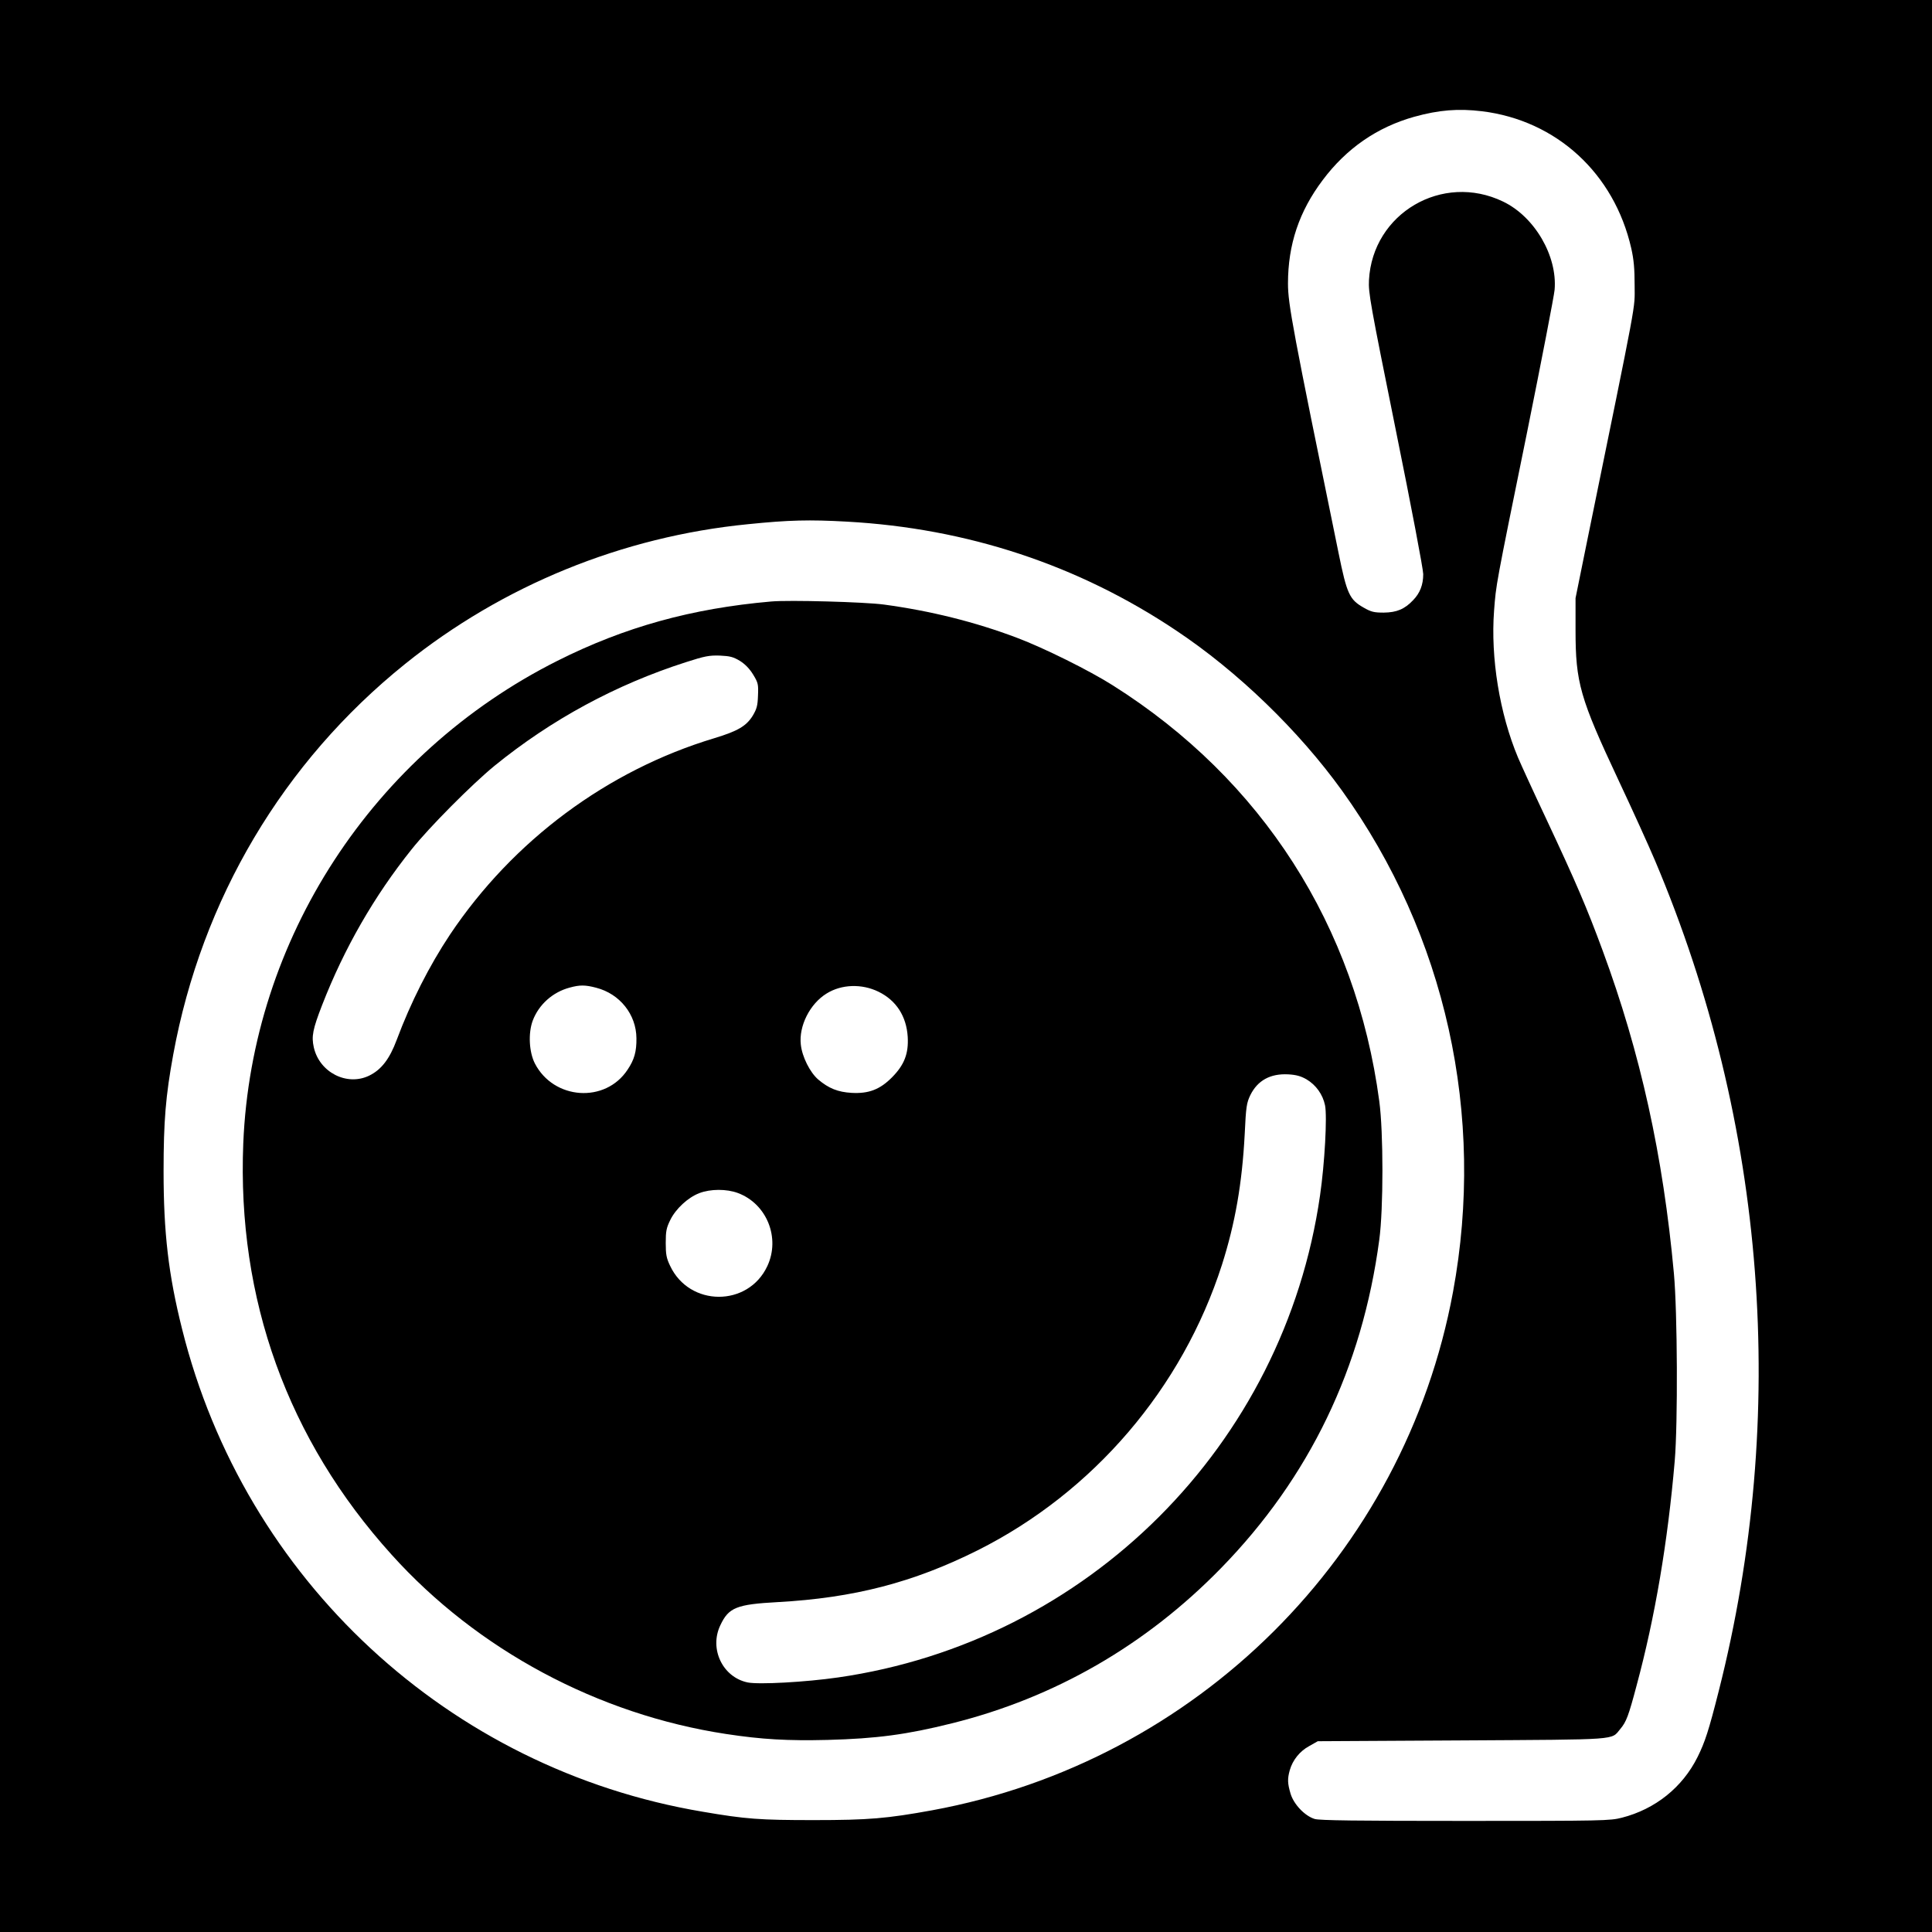 <?xml version="1.0" standalone="no"?>
<!DOCTYPE svg PUBLIC "-//W3C//DTD SVG 20010904//EN"
 "http://www.w3.org/TR/2001/REC-SVG-20010904/DTD/svg10.dtd">
<svg version="1.0" xmlns="http://www.w3.org/2000/svg"
 width="1200pt" height="1200pt" viewBox="0 0 1200 1200"
 preserveAspectRatio="xMidYMid meet">
<g transform="translate(0,1200) scale(0.1,-0.1)"
fill="#000000" stroke="none">
<path d="M0 6000 l0 -6000 6000 0 6000 0 0 6000 0 6000 -6000 0 -6000 0 0
-6000z m9205 5309 c463 -57 821 -386 927 -851 16 -71 21 -126 21 -233 0 -154
23 -29 -296 -1590 l-71 -350 0 -200 c0 -325 28 -422 265 -927 88 -187 191
-414 229 -504 691 -1632 830 -3445 395 -5159 -62 -245 -85 -315 -131 -408 -94
-189 -263 -324 -470 -377 -74 -19 -114 -20 -972 -20 -679 0 -905 3 -936 12
-62 19 -130 91 -150 157 -19 64 -20 92 -5 146 18 63 62 118 121 150 l53 30
895 5 c992 6 925 1 984 71 37 44 51 80 101 269 115 426 194 894 237 1395 20
234 17 924 -5 1165 -67 731 -207 1368 -443 2007 -97 263 -164 420 -346 808
-83 176 -163 351 -179 389 -115 274 -171 621 -149 913 13 166 7 137 205 1108
91 451 168 849 171 885 18 210 -124 454 -320 548 -377 182 -811 -73 -833 -488
-4 -79 7 -141 166 -928 97 -478 171 -868 171 -898 0 -66 -20 -118 -63 -162
-53 -56 -102 -76 -182 -77 -60 0 -78 4 -125 31 -88 50 -104 84 -156 340 -285
1390 -314 1546 -314 1673 0 242 69 448 216 643 147 196 337 328 569 393 152
42 272 52 420 34z m-3945 -2549 c747 -41 1437 -269 2045 -676 383 -255 761
-621 1030 -994 645 -897 893 -2016 690 -3114 -302 -1634 -1592 -2918 -3235
-3220 -281 -51 -393 -61 -735 -61 -336 0 -422 6 -690 52 -1577 265 -2846 1441
-3234 2998 -85 338 -115 600 -115 980 0 312 13 468 60 725 177 965 683 1817
1440 2426 607 488 1349 791 2129 868 255 26 383 29 615 16z"/>
<path d="M4790 8264 c-494 -43 -911 -159 -1327 -368 -1149 -577 -1900 -1731
-1952 -2998 -39 -967 276 -1840 921 -2554 533 -592 1283 -993 2077 -1114 223
-34 382 -43 631 -37 304 8 492 33 772 103 639 159 1205 485 1673 965 548 562
876 1243 982 2039 26 192 26 668 0 860 -145 1088 -728 1998 -1655 2583 -145
92 -427 232 -594 295 -261 99 -539 168 -828 207 -119 16 -587 29 -700 19z
m-194 -369 c33 -21 60 -49 82 -85 31 -51 33 -60 30 -131 -2 -63 -8 -83 -33
-125 -40 -64 -93 -95 -238 -139 -665 -200 -1251 -636 -1642 -1220 -129 -194
-244 -421 -331 -654 -44 -118 -95 -185 -171 -222 -138 -67 -309 20 -344 176
-15 68 -7 111 52 263 137 352 323 676 556 967 110 138 375 404 514 518 354
288 755 505 1189 644 118 38 145 43 211 41 64 -3 83 -8 125 -33z m-893 -2030
c147 -38 249 -166 250 -314 1 -82 -13 -133 -55 -195 -138 -210 -459 -188 -576
39 -36 71 -42 188 -13 266 38 100 124 177 230 205 62 17 96 17 164 -1z m1754
-25 c110 -54 173 -152 181 -280 6 -104 -21 -174 -97 -251 -75 -76 -145 -103
-252 -97 -85 5 -142 28 -207 83 -51 44 -100 141 -108 217 -13 115 56 253 160
317 93 58 219 62 323 11z m2658 -544 c59 -35 101 -94 115 -161 14 -68 -2 -361
-31 -560 -223 -1551 -1443 -2771 -2994 -2994 -201 -29 -492 -45 -561 -31 -155
32 -240 208 -170 355 52 111 101 130 356 144 474 26 843 122 1243 322 719 361
1271 1007 1517 1774 82 258 125 504 141 809 8 173 12 196 35 244 45 91 124
135 236 129 50 -3 78 -11 113 -31z m-3532 -706 c180 -67 265 -279 183 -454
-119 -255 -484 -254 -604 2 -23 48 -27 71 -27 142 0 73 4 93 28 142 34 70 110
140 180 167 70 27 170 27 240 1z"/>
</g>
</svg>
